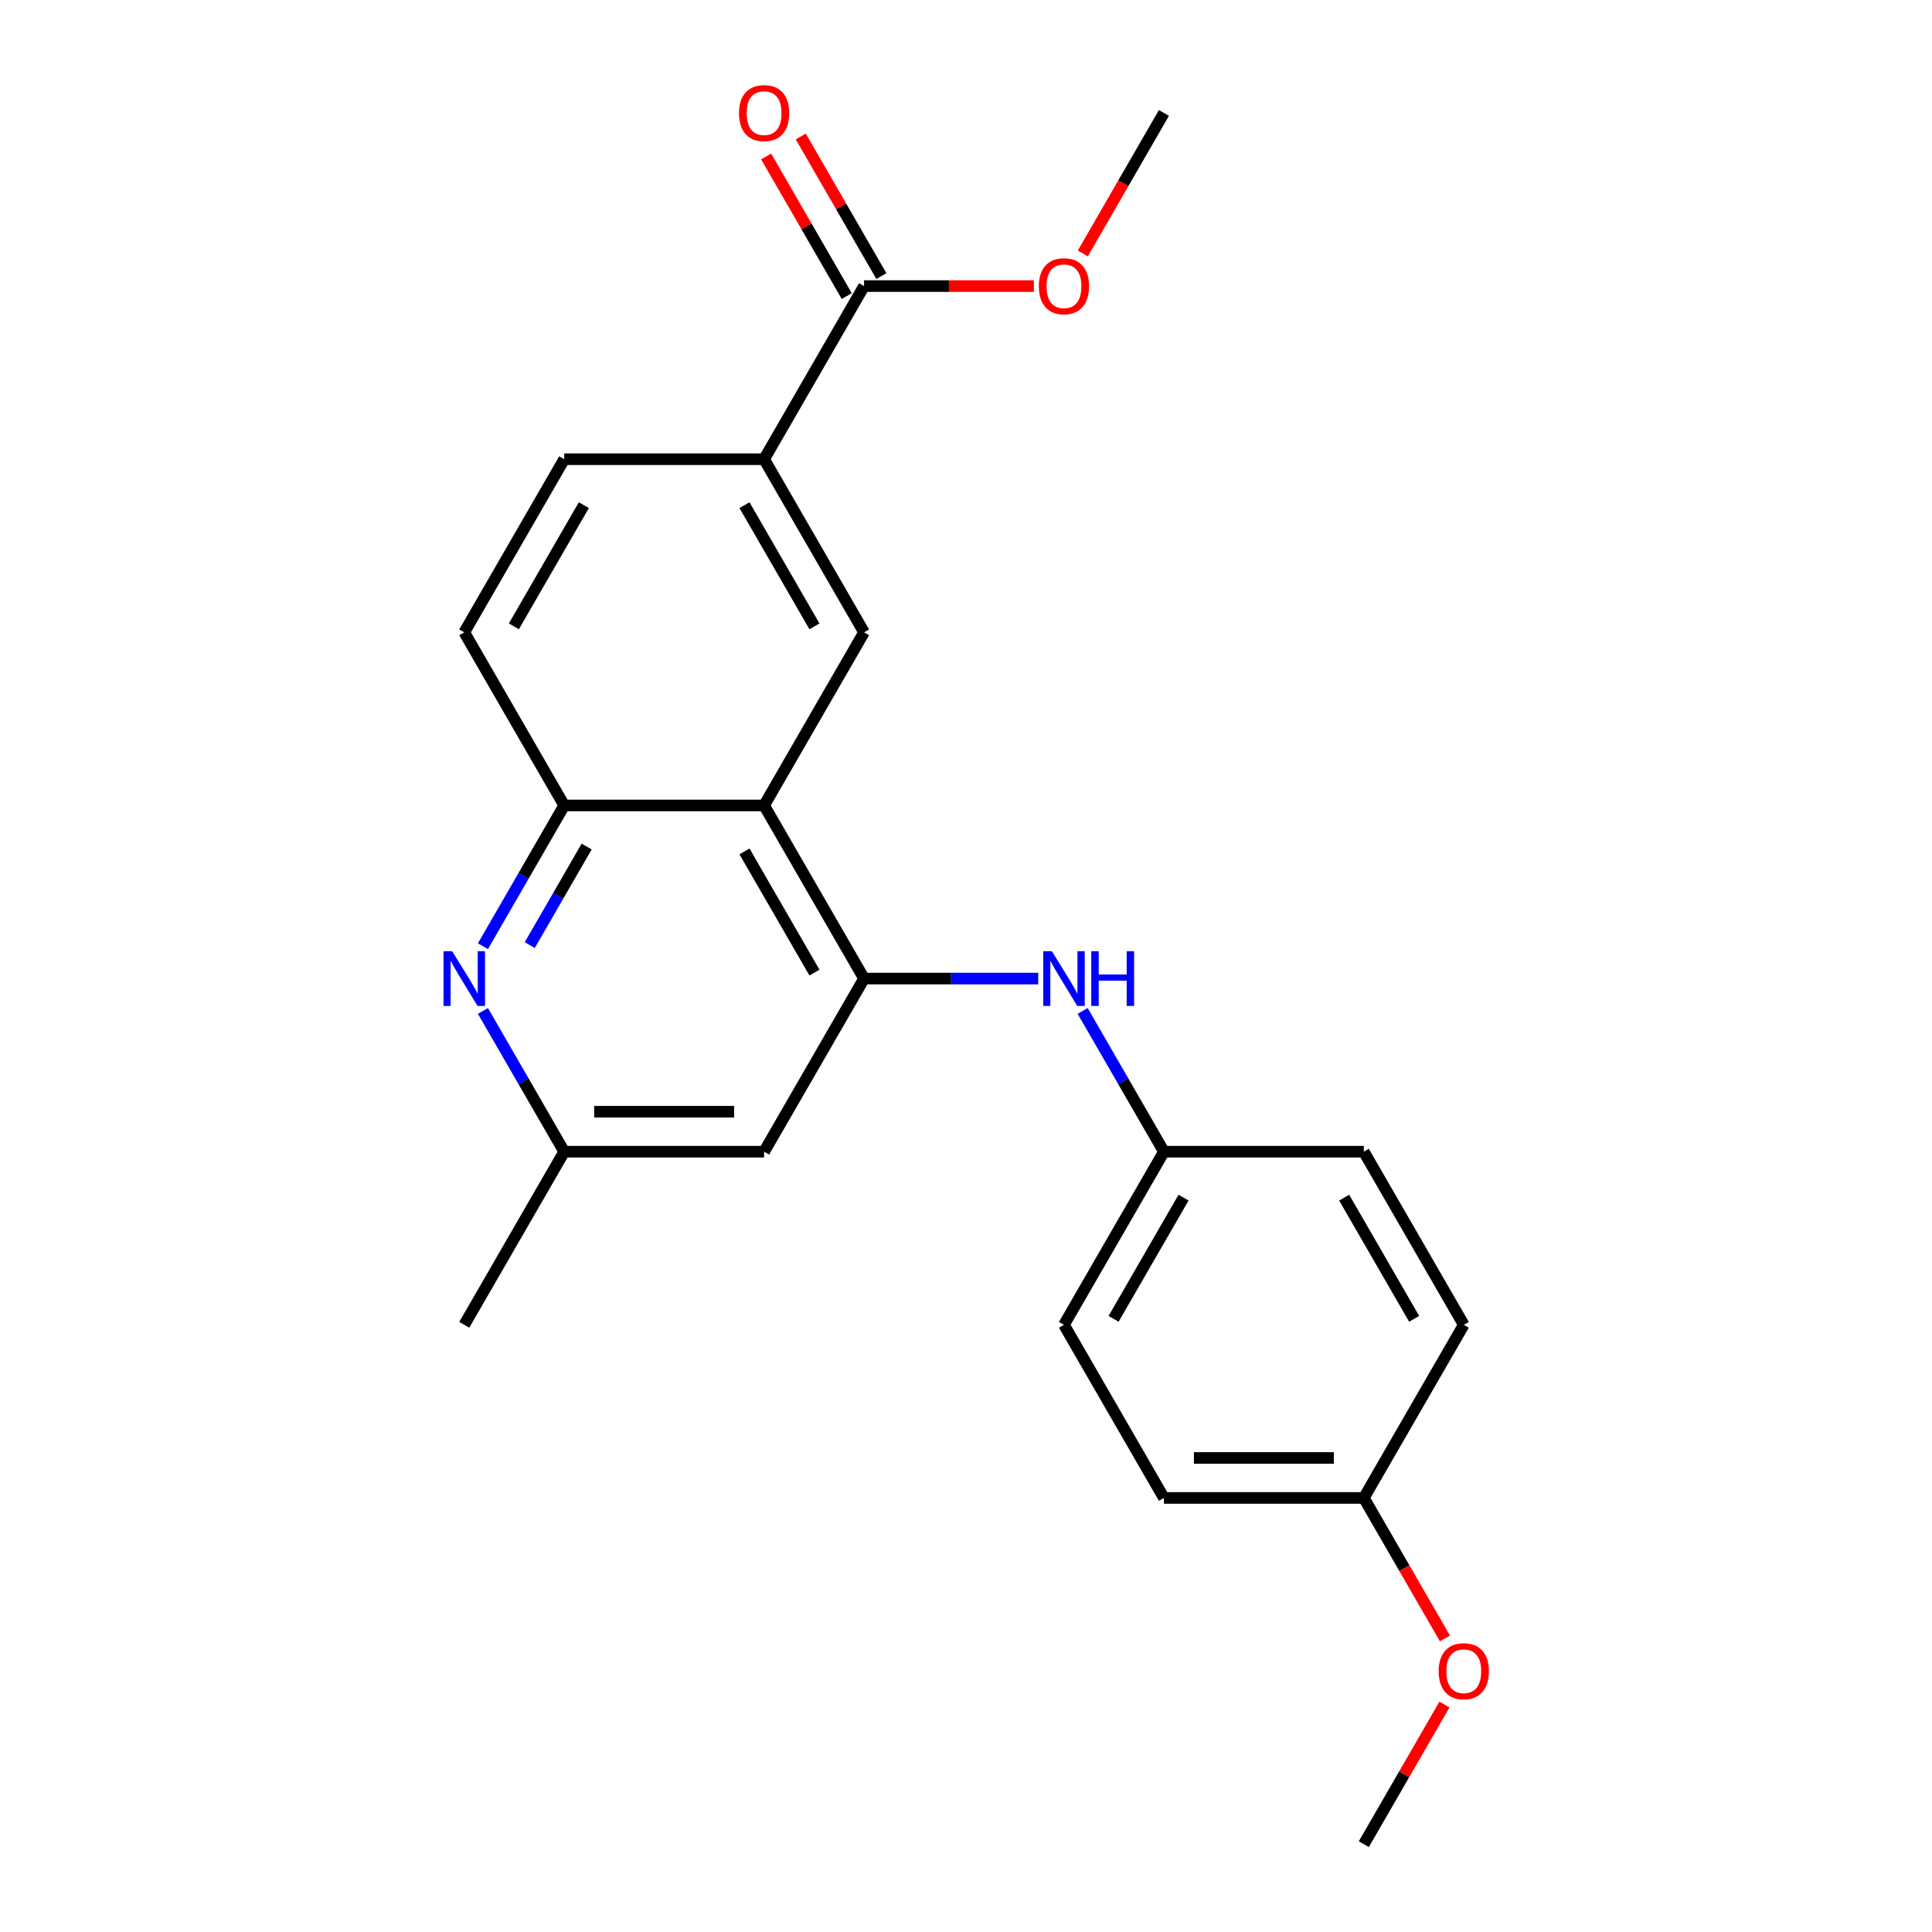 <?xml version='1.0' encoding='iso-8859-1'?>
<svg version='1.1' baseProfile='full'
              xmlns='http://www.w3.org/2000/svg'
                      xmlns:rdkit='http://www.rdkit.org/xml'
                      xmlns:xlink='http://www.w3.org/1999/xlink'
                  xml:space='preserve'
width='1000px' height='1000px' viewBox='0 0 1000 1000'>
<!-- END OF HEADER -->
<rect style='opacity:1.0;fill:#FFFFFF;stroke:none' width='1000' height='1000' x='0' y='0'> </rect>
<path class='bond-0' d='M 395.503,416.9 L 447.238,506.508' style='fill:none;fill-rule:evenodd;stroke:#000000;stroke-width:6px;stroke-linecap:butt;stroke-linejoin:miter;stroke-opacity:1' />
<path class='bond-0' d='M 385.342,440.688 L 421.556,503.414' style='fill:none;fill-rule:evenodd;stroke:#000000;stroke-width:6px;stroke-linecap:butt;stroke-linejoin:miter;stroke-opacity:1' />
<path class='bond-2' d='M 395.503,416.9 L 292.033,416.9' style='fill:none;fill-rule:evenodd;stroke:#000000;stroke-width:6px;stroke-linecap:butt;stroke-linejoin:miter;stroke-opacity:1' />
<path class='bond-3' d='M 395.503,416.9 L 447.238,327.293' style='fill:none;fill-rule:evenodd;stroke:#000000;stroke-width:6px;stroke-linecap:butt;stroke-linejoin:miter;stroke-opacity:1' />
<path class='bond-5' d='M 447.238,506.508 L 492.31,506.508' style='fill:none;fill-rule:evenodd;stroke:#000000;stroke-width:6px;stroke-linecap:butt;stroke-linejoin:miter;stroke-opacity:1' />
<path class='bond-5' d='M 492.31,506.508 L 537.381,506.508' style='fill:none;fill-rule:evenodd;stroke:#0000FF;stroke-width:6px;stroke-linecap:butt;stroke-linejoin:miter;stroke-opacity:1' />
<path class='bond-7' d='M 447.238,506.508 L 395.503,596.115' style='fill:none;fill-rule:evenodd;stroke:#000000;stroke-width:6px;stroke-linecap:butt;stroke-linejoin:miter;stroke-opacity:1' />
<path class='bond-1' d='M 249.967,489.761 L 271,453.331' style='fill:none;fill-rule:evenodd;stroke:#0000FF;stroke-width:6px;stroke-linecap:butt;stroke-linejoin:miter;stroke-opacity:1' />
<path class='bond-1' d='M 271,453.331 L 292.033,416.9' style='fill:none;fill-rule:evenodd;stroke:#000000;stroke-width:6px;stroke-linecap:butt;stroke-linejoin:miter;stroke-opacity:1' />
<path class='bond-1' d='M 274.198,489.179 L 288.922,463.678' style='fill:none;fill-rule:evenodd;stroke:#0000FF;stroke-width:6px;stroke-linecap:butt;stroke-linejoin:miter;stroke-opacity:1' />
<path class='bond-1' d='M 288.922,463.678 L 303.645,438.176' style='fill:none;fill-rule:evenodd;stroke:#000000;stroke-width:6px;stroke-linecap:butt;stroke-linejoin:miter;stroke-opacity:1' />
<path class='bond-8' d='M 249.967,523.255 L 271,559.685' style='fill:none;fill-rule:evenodd;stroke:#0000FF;stroke-width:6px;stroke-linecap:butt;stroke-linejoin:miter;stroke-opacity:1' />
<path class='bond-8' d='M 271,559.685 L 292.033,596.115' style='fill:none;fill-rule:evenodd;stroke:#000000;stroke-width:6px;stroke-linecap:butt;stroke-linejoin:miter;stroke-opacity:1' />
<path class='bond-9' d='M 292.033,416.9 L 240.298,327.293' style='fill:none;fill-rule:evenodd;stroke:#000000;stroke-width:6px;stroke-linecap:butt;stroke-linejoin:miter;stroke-opacity:1' />
<path class='bond-4' d='M 447.238,327.293 L 395.503,237.685' style='fill:none;fill-rule:evenodd;stroke:#000000;stroke-width:6px;stroke-linecap:butt;stroke-linejoin:miter;stroke-opacity:1' />
<path class='bond-4' d='M 421.556,324.199 L 385.342,261.473' style='fill:none;fill-rule:evenodd;stroke:#000000;stroke-width:6px;stroke-linecap:butt;stroke-linejoin:miter;stroke-opacity:1' />
<path class='bond-6' d='M 395.503,237.685 L 447.238,148.078' style='fill:none;fill-rule:evenodd;stroke:#000000;stroke-width:6px;stroke-linecap:butt;stroke-linejoin:miter;stroke-opacity:1' />
<path class='bond-11' d='M 395.503,237.685 L 292.033,237.685' style='fill:none;fill-rule:evenodd;stroke:#000000;stroke-width:6px;stroke-linecap:butt;stroke-linejoin:miter;stroke-opacity:1' />
<path class='bond-12' d='M 560.377,523.255 L 581.41,559.685' style='fill:none;fill-rule:evenodd;stroke:#0000FF;stroke-width:6px;stroke-linecap:butt;stroke-linejoin:miter;stroke-opacity:1' />
<path class='bond-12' d='M 581.41,559.685 L 602.443,596.115' style='fill:none;fill-rule:evenodd;stroke:#000000;stroke-width:6px;stroke-linecap:butt;stroke-linejoin:miter;stroke-opacity:1' />
<path class='bond-10' d='M 456.199,142.904 L 435.339,106.774' style='fill:none;fill-rule:evenodd;stroke:#000000;stroke-width:6px;stroke-linecap:butt;stroke-linejoin:miter;stroke-opacity:1' />
<path class='bond-10' d='M 435.339,106.774 L 414.479,70.643' style='fill:none;fill-rule:evenodd;stroke:#FF0000;stroke-width:6px;stroke-linecap:butt;stroke-linejoin:miter;stroke-opacity:1' />
<path class='bond-10' d='M 438.277,153.251 L 417.417,117.121' style='fill:none;fill-rule:evenodd;stroke:#000000;stroke-width:6px;stroke-linecap:butt;stroke-linejoin:miter;stroke-opacity:1' />
<path class='bond-10' d='M 417.417,117.121 L 396.557,80.99' style='fill:none;fill-rule:evenodd;stroke:#FF0000;stroke-width:6px;stroke-linecap:butt;stroke-linejoin:miter;stroke-opacity:1' />
<path class='bond-13' d='M 447.238,148.078 L 491.18,148.078' style='fill:none;fill-rule:evenodd;stroke:#000000;stroke-width:6px;stroke-linecap:butt;stroke-linejoin:miter;stroke-opacity:1' />
<path class='bond-13' d='M 491.18,148.078 L 535.121,148.078' style='fill:none;fill-rule:evenodd;stroke:#FF0000;stroke-width:6px;stroke-linecap:butt;stroke-linejoin:miter;stroke-opacity:1' />
<path class='bond-24' d='M 395.503,596.115 L 292.033,596.115' style='fill:none;fill-rule:evenodd;stroke:#000000;stroke-width:6px;stroke-linecap:butt;stroke-linejoin:miter;stroke-opacity:1' />
<path class='bond-24' d='M 379.983,575.421 L 307.554,575.421' style='fill:none;fill-rule:evenodd;stroke:#000000;stroke-width:6px;stroke-linecap:butt;stroke-linejoin:miter;stroke-opacity:1' />
<path class='bond-20' d='M 292.033,596.115 L 240.298,685.723' style='fill:none;fill-rule:evenodd;stroke:#000000;stroke-width:6px;stroke-linecap:butt;stroke-linejoin:miter;stroke-opacity:1' />
<path class='bond-23' d='M 240.298,327.293 L 292.033,237.685' style='fill:none;fill-rule:evenodd;stroke:#000000;stroke-width:6px;stroke-linecap:butt;stroke-linejoin:miter;stroke-opacity:1' />
<path class='bond-23' d='M 265.98,324.199 L 302.194,261.473' style='fill:none;fill-rule:evenodd;stroke:#000000;stroke-width:6px;stroke-linecap:butt;stroke-linejoin:miter;stroke-opacity:1' />
<path class='bond-15' d='M 602.443,596.115 L 705.913,596.115' style='fill:none;fill-rule:evenodd;stroke:#000000;stroke-width:6px;stroke-linecap:butt;stroke-linejoin:miter;stroke-opacity:1' />
<path class='bond-16' d='M 602.443,596.115 L 550.708,685.723' style='fill:none;fill-rule:evenodd;stroke:#000000;stroke-width:6px;stroke-linecap:butt;stroke-linejoin:miter;stroke-opacity:1' />
<path class='bond-16' d='M 612.604,619.903 L 576.39,682.629' style='fill:none;fill-rule:evenodd;stroke:#000000;stroke-width:6px;stroke-linecap:butt;stroke-linejoin:miter;stroke-opacity:1' />
<path class='bond-21' d='M 560.469,131.171 L 581.456,94.82' style='fill:none;fill-rule:evenodd;stroke:#FF0000;stroke-width:6px;stroke-linecap:butt;stroke-linejoin:miter;stroke-opacity:1' />
<path class='bond-21' d='M 581.456,94.82 L 602.443,58.47' style='fill:none;fill-rule:evenodd;stroke:#000000;stroke-width:6px;stroke-linecap:butt;stroke-linejoin:miter;stroke-opacity:1' />
<path class='bond-14' d='M 705.913,775.33 L 602.443,775.33' style='fill:none;fill-rule:evenodd;stroke:#000000;stroke-width:6px;stroke-linecap:butt;stroke-linejoin:miter;stroke-opacity:1' />
<path class='bond-14' d='M 690.392,754.636 L 617.963,754.636' style='fill:none;fill-rule:evenodd;stroke:#000000;stroke-width:6px;stroke-linecap:butt;stroke-linejoin:miter;stroke-opacity:1' />
<path class='bond-19' d='M 705.913,775.33 L 726.9,811.681' style='fill:none;fill-rule:evenodd;stroke:#000000;stroke-width:6px;stroke-linecap:butt;stroke-linejoin:miter;stroke-opacity:1' />
<path class='bond-19' d='M 726.9,811.681 L 747.886,848.031' style='fill:none;fill-rule:evenodd;stroke:#FF0000;stroke-width:6px;stroke-linecap:butt;stroke-linejoin:miter;stroke-opacity:1' />
<path class='bond-25' d='M 705.913,775.33 L 757.648,685.723' style='fill:none;fill-rule:evenodd;stroke:#000000;stroke-width:6px;stroke-linecap:butt;stroke-linejoin:miter;stroke-opacity:1' />
<path class='bond-17' d='M 705.913,596.115 L 757.648,685.723' style='fill:none;fill-rule:evenodd;stroke:#000000;stroke-width:6px;stroke-linecap:butt;stroke-linejoin:miter;stroke-opacity:1' />
<path class='bond-17' d='M 695.751,619.903 L 731.966,682.629' style='fill:none;fill-rule:evenodd;stroke:#000000;stroke-width:6px;stroke-linecap:butt;stroke-linejoin:miter;stroke-opacity:1' />
<path class='bond-18' d='M 550.708,685.723 L 602.443,775.33' style='fill:none;fill-rule:evenodd;stroke:#000000;stroke-width:6px;stroke-linecap:butt;stroke-linejoin:miter;stroke-opacity:1' />
<path class='bond-22' d='M 747.632,882.285 L 726.773,918.415' style='fill:none;fill-rule:evenodd;stroke:#FF0000;stroke-width:6px;stroke-linecap:butt;stroke-linejoin:miter;stroke-opacity:1' />
<path class='bond-22' d='M 726.773,918.415 L 705.913,954.545' style='fill:none;fill-rule:evenodd;stroke:#000000;stroke-width:6px;stroke-linecap:butt;stroke-linejoin:miter;stroke-opacity:1' />
<path  class='atom-2' d='M 234.038 492.348
L 243.318 507.348
Q 244.238 508.828, 245.718 511.508
Q 247.198 514.188, 247.278 514.348
L 247.278 492.348
L 251.038 492.348
L 251.038 520.668
L 247.158 520.668
L 237.198 504.268
Q 236.038 502.348, 234.798 500.148
Q 233.598 497.948, 233.238 497.268
L 233.238 520.668
L 229.558 520.668
L 229.558 492.348
L 234.038 492.348
' fill='#0000FF'/>
<path  class='atom-6' d='M 544.448 492.348
L 553.728 507.348
Q 554.648 508.828, 556.128 511.508
Q 557.608 514.188, 557.688 514.348
L 557.688 492.348
L 561.448 492.348
L 561.448 520.668
L 557.568 520.668
L 547.608 504.268
Q 546.448 502.348, 545.208 500.148
Q 544.008 497.948, 543.648 497.268
L 543.648 520.668
L 539.968 520.668
L 539.968 492.348
L 544.448 492.348
' fill='#0000FF'/>
<path  class='atom-6' d='M 564.848 492.348
L 568.688 492.348
L 568.688 504.388
L 583.168 504.388
L 583.168 492.348
L 587.008 492.348
L 587.008 520.668
L 583.168 520.668
L 583.168 507.588
L 568.688 507.588
L 568.688 520.668
L 564.848 520.668
L 564.848 492.348
' fill='#0000FF'/>
<path  class='atom-11' d='M 382.503 58.55
Q 382.503 51.75, 385.863 47.95
Q 389.223 44.15, 395.503 44.15
Q 401.783 44.15, 405.143 47.95
Q 408.503 51.75, 408.503 58.55
Q 408.503 65.43, 405.103 69.35
Q 401.703 73.23, 395.503 73.23
Q 389.263 73.23, 385.863 69.35
Q 382.503 65.47, 382.503 58.55
M 395.503 70.03
Q 399.823 70.03, 402.143 67.15
Q 404.503 64.23, 404.503 58.55
Q 404.503 52.99, 402.143 50.19
Q 399.823 47.35, 395.503 47.35
Q 391.183 47.35, 388.823 50.15
Q 386.503 52.95, 386.503 58.55
Q 386.503 64.27, 388.823 67.15
Q 391.183 70.03, 395.503 70.03
' fill='#FF0000'/>
<path  class='atom-14' d='M 537.708 148.158
Q 537.708 141.358, 541.068 137.558
Q 544.428 133.758, 550.708 133.758
Q 556.988 133.758, 560.348 137.558
Q 563.708 141.358, 563.708 148.158
Q 563.708 155.038, 560.308 158.958
Q 556.908 162.838, 550.708 162.838
Q 544.468 162.838, 541.068 158.958
Q 537.708 155.078, 537.708 148.158
M 550.708 159.638
Q 555.028 159.638, 557.348 156.758
Q 559.708 153.838, 559.708 148.158
Q 559.708 142.598, 557.348 139.798
Q 555.028 136.958, 550.708 136.958
Q 546.388 136.958, 544.028 139.758
Q 541.708 142.558, 541.708 148.158
Q 541.708 153.878, 544.028 156.758
Q 546.388 159.638, 550.708 159.638
' fill='#FF0000'/>
<path  class='atom-20' d='M 744.648 865.018
Q 744.648 858.218, 748.008 854.418
Q 751.368 850.618, 757.648 850.618
Q 763.928 850.618, 767.288 854.418
Q 770.648 858.218, 770.648 865.018
Q 770.648 871.898, 767.248 875.818
Q 763.848 879.698, 757.648 879.698
Q 751.408 879.698, 748.008 875.818
Q 744.648 871.938, 744.648 865.018
M 757.648 876.498
Q 761.968 876.498, 764.288 873.618
Q 766.648 870.698, 766.648 865.018
Q 766.648 859.458, 764.288 856.658
Q 761.968 853.818, 757.648 853.818
Q 753.328 853.818, 750.968 856.618
Q 748.648 859.418, 748.648 865.018
Q 748.648 870.738, 750.968 873.618
Q 753.328 876.498, 757.648 876.498
' fill='#FF0000'/>
</svg>
